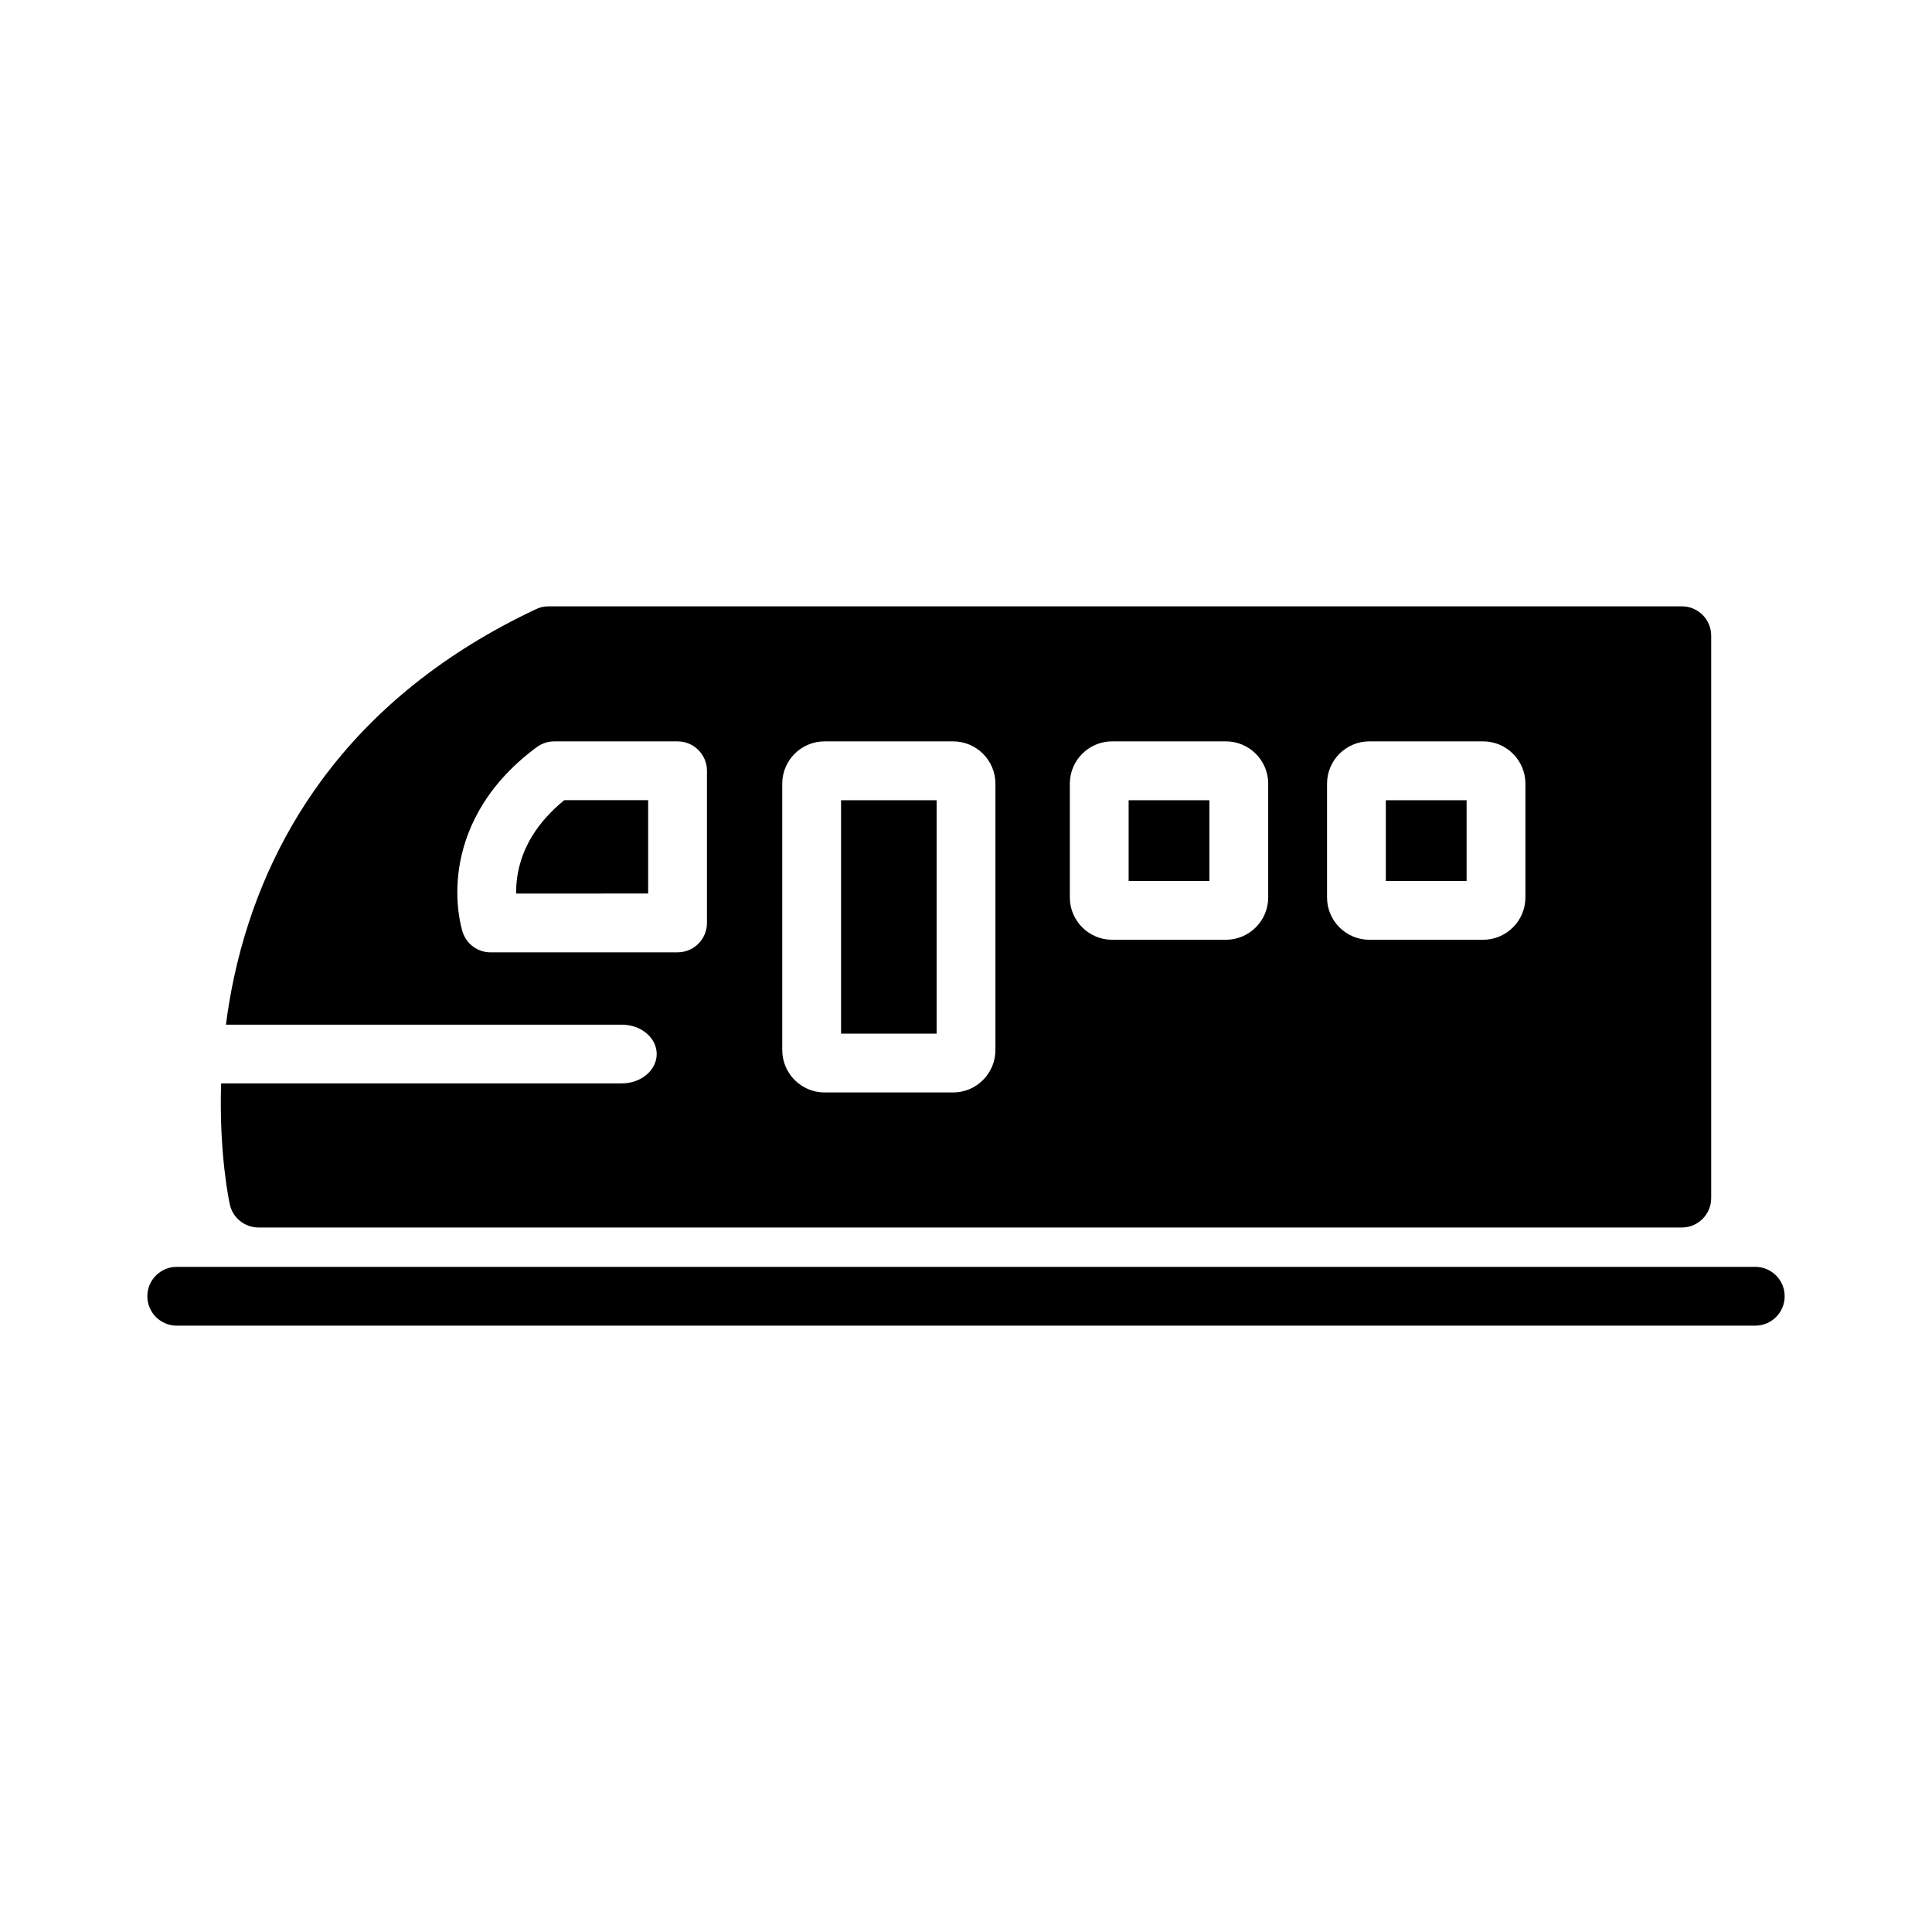 <?xml version="1.0" encoding="UTF-8"?>
<!-- Uploaded to: SVG Repo, www.svgrepo.com, Generator: SVG Repo Mixer Tools -->
<svg fill="#000000" width="800px" height="800px" version="1.1" viewBox="144 144 512 512" xmlns="http://www.w3.org/2000/svg">
 <g>
  <path d="m366.89 356.07h25.324v61.852h-25.324z"/>
  <path d="m443.1 356.07h21.402v21.402h-21.402z"/>
  <path d="m212.52 469.3h377.18c4.297 0 7.785-3.488 7.785-7.793v-149.04c0-4.305-3.488-7.785-7.785-7.785h-300.31c-1.148 0-2.273 0.242-3.312 0.738-23.875 11.227-43.027 26.512-56.922 45.453-11.156 15.191-18.926 32.684-23.113 52.004-0.938 4.352-1.645 8.582-2.172 12.668h104.89c5.117 0 9.273 3.473 9.273 7.777 0 4.305-4.148 7.793-9.273 7.793h-106.16c-0.598 18.531 2.133 31.309 2.305 32.07 0.777 3.574 3.953 6.117 7.613 6.117zm283.16-117.62c0-6.18 5.031-11.211 11.211-11.211h30.148c6.18 0 11.211 5.031 11.211 11.211v30.156c0 6.18-5.031 11.211-11.211 11.211h-30.148c-6.18 0-11.211-5.031-11.211-11.211zm-68.164 0c0-6.18 5.031-11.211 11.211-11.211h30.148c6.18 0 11.211 5.031 11.211 11.211v30.156c0 6.18-5.031 11.211-11.211 11.211h-30.148c-6.18 0-11.211-5.031-11.211-11.211zm-76.211 0c0-6.18 5.031-11.211 11.211-11.211h34.07c6.18 0 11.211 5.031 11.211 11.211v70.605c0 6.18-5.031 11.227-11.211 11.227h-34.07c-6.18 0-11.211-5.047-11.211-11.227zm-77.285 44.707c-3.387 0-6.375-2.172-7.414-5.391-0.242-0.762-2.348-7.66-0.914-17.066 1.316-8.621 5.953-21.16 20.562-31.938 1.34-0.984 2.961-1.52 4.629-1.52h32.684c4.305 0 7.785 3.496 7.785 7.793v40.32c0 4.305-3.481 7.793-7.785 7.793h-49.547z"/>
  <path d="m511.26 356.07h21.402v21.402h-21.402z"/>
  <path d="m281.09 376.28c-0.242 1.652-0.332 3.18-0.309 4.519l34.988-0.004v-24.742h-22.23c-7.109 5.797-11.289 12.598-12.449 20.227z"/>
  <path d="m609.16 479.73h-418.32c-4.297 0-7.793 3.488-7.793 7.793 0 4.305 3.496 7.793 7.793 7.793h418.32c4.305 0 7.793-3.488 7.793-7.793 0.004-4.305-3.484-7.793-7.793-7.793z"/>
 </g>
</svg>